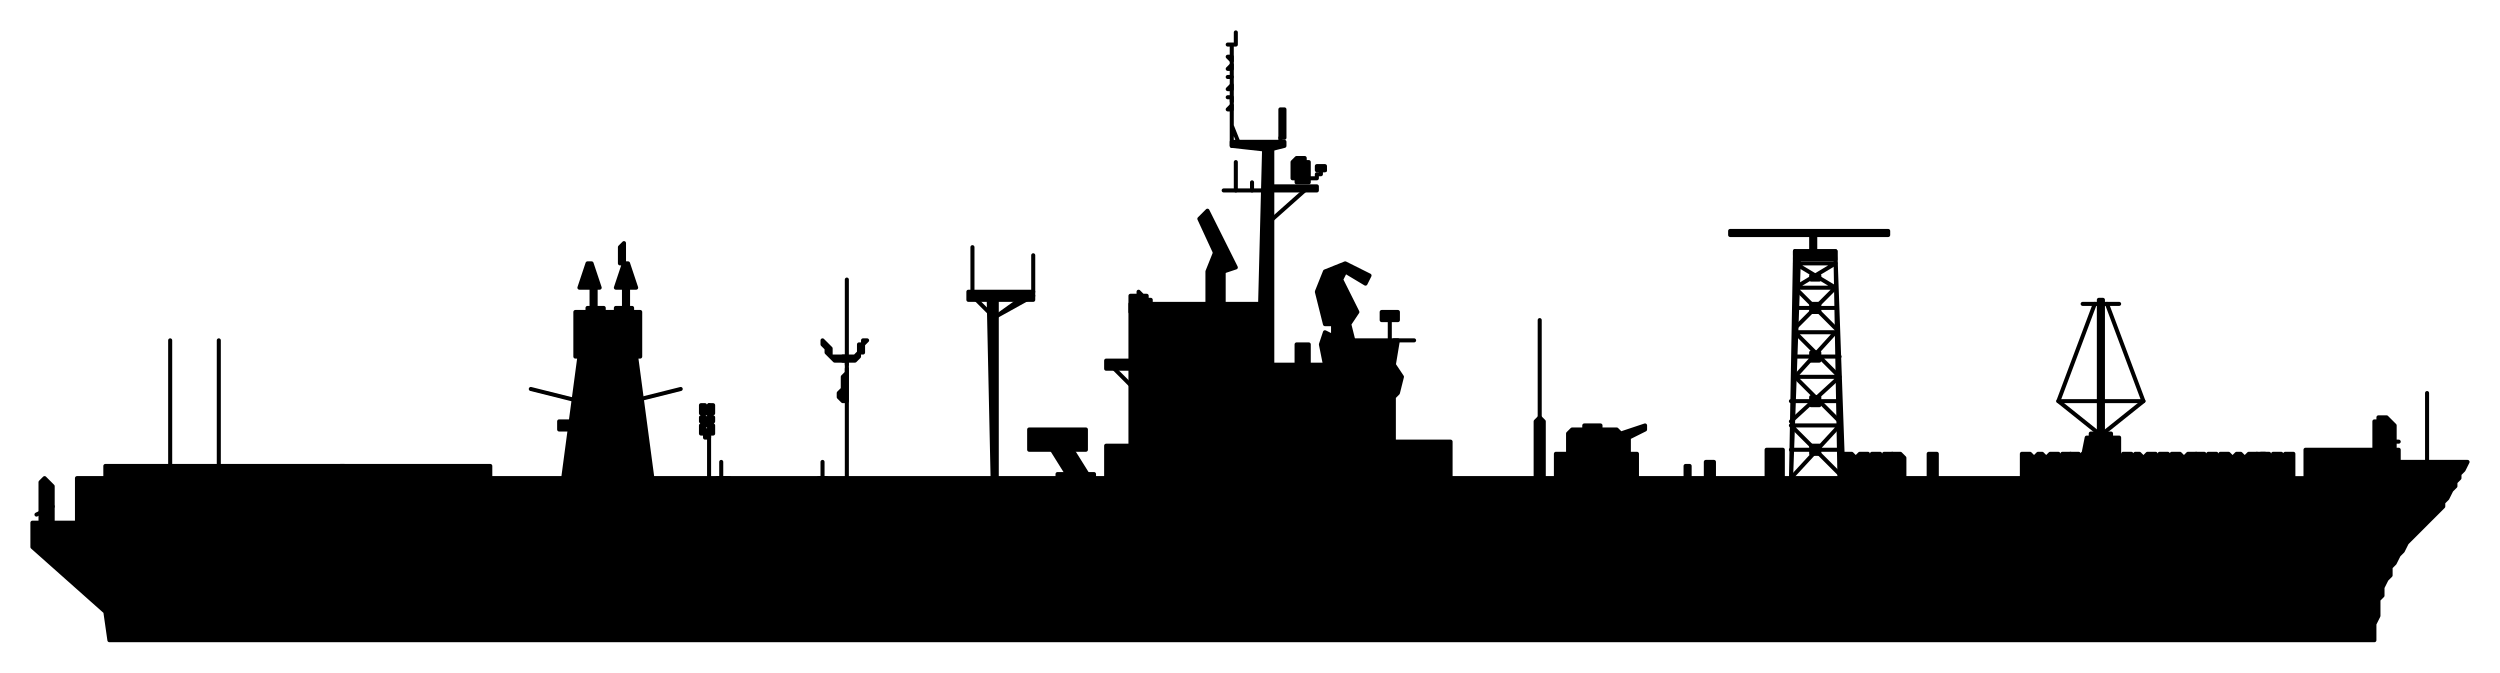 <svg xmlns="http://www.w3.org/2000/svg" fill-rule="evenodd" height="166" preserveAspectRatio="none" stroke-linecap="round" width="617"><style>.pen0{stroke:#000;stroke-width:1;stroke-linejoin:round}.brush1{fill:#000}</style><path class="pen0 brush1" d="M27 158h559v-4l1-2v-4l1-1v-2l1-2 1-1v-2l1-1 1-2 1-1 1-2 1-1 1-1 1-1h0l1-1 1-1 1-1 1-1 1-1 1-1v-1l1-1 1-2 1-1v-1l1-1v-1l1-1 1-2h-18l-5 4H344V98l1-1 1-4-2-3 1-6h-15l-3 6h-13V36h-2l-1 39h-32v35h-6v8H161l-4-30h1V77h-16v11h1l-4 30H19v11h-6v-8h0v-1h0l-1-1h0l-1-1-1 1h0v1h0v9H8v6l18 16 1 7z"/><path class="pen0" fill="none" d="m13 125-4 2"/><path class="pen0 brush1" d="M27 115h6v3h0v1h-6l-1-1h0v-3h1zm7 0h7v3h-1v1h-6l-1-1h0v-3h1zm7 0h7v3h0l-1 1h-6v-1h0v-3h0zm8 0h6v3h0v1h-6l-1-1h0v-3h1zm7 0h7v3h-1v1h-6l-1-1h0v-3h1zm7 0h7v3h0l-1 1h-6v-1h0v-3h0zm8 0h6v3h0v1h-6l-1-1h0v-3h1zm7 0h7v3h-1v1h-6l-1-1h0v-3h1z"/><path class="pen0 brush1" d="M85 115h7v3h0l-1 1h-6v-1h-1v-3h1zm8 0h6v3h0l-1 1h-5l-1-1h0v-3h1zm7 0h6v3h0v1h-6l-1-1h0v-3h1zm7 0h7v3h-1v1h-6v-1h-1v-3h1zm7 0h7v3h0l-1 1h-6v-1h0v-3h0z"/><path class="pen0" fill="none" d="M42 84v35m12-35v35"/><path class="pen0 brush1" d="M145 76h4v2h-4v-2zm7 0h4v2h-4v-2zm-5 0h-1v-6h1v6zm8 0h-1v-6h1v6z"/><path class="pen0 brush1" d="m148 71-2-6h-1l-2 6h5zm4 0 2-6h1l2 6h-5zm2-6h0-1v-1h0v-1h0v-2h0l1-1h0v2h0v1h0v1h0v1z"/><path class="pen0" fill="none" d="m131 96 12 3m25-3-12 3"/><path class="pen0 brush1" d="M142 104h-4v2h4v-2z"/><path class="pen0" fill="none" d="M175 119v-19"/><path class="pen0 brush1" d="M175 108h0v-1h1v-1h0v-1h0l-1 1h0v1h0v1zm0 0h-1v-1h-1v-1h0v-1h0l1 1h0l1 1h0v1zm0-3h0l1-1h0v-1h0-1 0v1h0v1zm0 0h-1 0l-1-1h0v-1h1l1 1h0v1zm0-3h1v-1h0v-1h0-1v1h0v1h0zm0 0h-1 0-1v-1h0v-1h1v1h1v1h0zm2 16h3v1h-3v-1zm25 0h2v1h-2v-1z"/><path class="pen0" fill="none" d="M178 118v-4m25 4v-4"/><path class="pen0 brush1" d="M209 88h0v31h0V88zm0 1h-3l-1-1h0l-1-1h0v-1l-1-1v-1h0l1 1h0l1 1h0v2h4v1z"/><path class="pen0" fill="none" d="M209 69v21"/><path class="pen0 brush1" d="M208 89h3l1-1h0v-1h1v-2l1-1h0-1v1h-1v1h0v1l-1 1h-3v1zm1 2v1h0l-1 1h0v2h0v1h0l-1 1h0v1h0l1 1h1v-8zm36 28h1V73h-2l1 46z"/><path class="pen0 brush1" d="M239 72h16v2h-16v-2z"/><path class="pen0 brush1" d="m255 73-9 5 7-5h2z"/><path class="pen0" fill="none" d="m245 78-5-5V61m15 11v-9"/><path class="pen0 brush1" d="M254 106h14v5h-14v-5z"/><path class="pen0 brush1" d="M259 110h5l5 8h-5l-5-8z"/><path class="pen0 brush1" d="M261 117h9v2h-9v-2zm12-28h12v2h-12v-2z"/><path class="pen0" fill="none" d="m274 90 5 5"/><path class="pen0 brush1" d="m281 72 1 1h1v1h1v1h0v1h-1v1h-1 0l-1 1h0l-1-1h0-1v-1h0v-1h0v-1h0v-1h2v-1zm15-18 2-2 7 14-3 1-6-13z"/><path class="pen0 brush1" d="M298 75h4v-8l-2-5-2 5v8zm15-29h12v1h-12v-1z"/><path class="pen0" fill="none" d="m322 47-9 8"/><path class="pen0 brush1" d="M313 47h-11 11z"/><path class="pen0" fill="none" d="M305 47v-7m4 7v-2"/><path class="pen0 brush1" d="M322 45h0-1 0-1v-1h-1v-1h0v-1h0v-1h0v-1l1-1h2v1h1v1h0v1h0v1h0v1h0v1h-1z"/><path class="pen0" fill="none" d="M322 44h3v-1h1v-1h1"/><path class="pen0 brush1" d="M326 41h1v1h0-1 0-1 0v-1h1zm-9-6h-13v1l9 1 4-1v-1z"/><path class="pen0" fill="none" d="M316 36v-2"/><path class="pen0 brush1" d="M316 27h1v7h-1v-7z"/><path class="pen0" fill="none" d="M304 36V11m0 20 2 5m-3-25h2V8"/><path class="pen0 brush1" d="M304 14h0v1h0l-1-1h1zm0 2v1h0-1l1-1zm0 3h0-1 1zm0 2v1h0-1l1-1zm0 3h0v1-1h-1 1zm0 2v1h0-1l1-1zm16 59h3v5h-3v-5zm24-1h5-5 0z"/><path class="pen0" fill="none" d="M343 85v-7"/><path class="pen0 brush1" d="M341 77h4v2h-4v-2zm-14 13-1-5 1-3 2 1v-3h-2l-2-8 2-5 5-2 6 3-1 2-5-3-1 2 4 8-2 3 1 4-7 6zm16 19h15v10h-15v-10zm36 10h2v-15l-1-1-1 1v15z"/><path class="pen0" fill="none" d="M380 104V79v1"/><path class="pen0 brush1" d="M384 112h20v7h-20v-7z"/><path class="pen0 brush1" d="m388 113-1-1v-5l1-1h3v-1h4v1h4l1 1h0l6-2v1l-4 2v5h-14zm28 2h1v4h-1v-4zm5-1h2v5h-2v-5zm15-3h4v8h-4v-8zm-9-54h39v1h-39v-1zm20 1h1v5h-1v-5zm-4 4v1l-1 56h0l2-56h-1v-1h0v1-1z"/><path class="pen0 brush1" d="M449 63v-1h-6v1h6zm4 0h0l1 56h1l-2-56v-1 1-1h0v1zm-4 0h4v-1h-4v1z"/><path class="pen0 brush1" d="M443 62h10v2h-10v-2z"/><path class="pen0" fill="none" d="M442 111h12m-12-6h12m-12-6h12m-11-6h11m-11-5h11m-11-6h10m-10-6h10m-10-5h10m-10-6h10m-10 0 10 6m0-6-10 6m0 0 10 10m0-10-10 10m0 1 11 11m-1-11-10 11m0 0 11 11m0-11-12 11m0 1 13 13m-1-13-12 13"/><path class="pen0 brush1" d="M455 112h2l1 1h0v6h-3 0v-6h0v-1zm44 0h2l1 1h0v6h-3 0v-6h0v-1zm31 0h2v1h0v6h0-3v-6h0l1-1zm-16 0h2l1 1h0v6h-3 0v-6h0v-1zm31 0h2v1h1v5l-1 1h0-2 0l-1-1v-5h1v-1zm-86 0h2v1h0v6h0-3v-6h0l1-1zm44 0h1l1 1h0v6h-3v-6h0l1-1zm30 0h2l1 1h0v6h-3 0v-6h0v-1zm-15 0h2v1h0v6h0-3v-6h0l1-1zm30 0h2l1 1h0v6h-3 0v-6h0v-1zm-86 0h2v1h0v6h0-3v-6h1v-1zm44 0h2v1h0v6h0-3v-6h0l1-1zm30 0h2l1 1h0v6h-3 0v-6h0v-1zm-15 0h2v1h1v5l-1 1h0-2 0l-1-1v-5h1v-1zm31 0h1l1 1h0v6h-3v-6h0l1-1zm6 0h2v1h0v6h0-3v-6h0l1-1zm-93 0h2v1h1v5l-1 1h0-3v-6h1v-1zm44 0h2v1h0v6h0-3v-6h1v-1zm31 0h2v1h0v6h0-3v-6h0l1-1zm-16 0h2v1h1v5l-1 1h0-2 0v-6h0v-1zm31 0h2v1h0v6h0-3v-6h0l1-1zm6 0h2v1h1v5l-1 1h0-2 0l-1-1v-5h1v-1z"/><path class="pen0 brush1" d="M467 112h2l1 1h0v6h-3 0v-6h0v-1zm44 0h2l1 1h0v6h-3 0v-6h0v-1zm31 0h2l1 1h0v5l-1 1h0-2 0l-1-1v-5h1v-1zm-15 0h1l1 1h0v6h-3v-6h0l1-1zm30 0h2l1 1h0v6h-3 0v-6h0v-1zm7 0h2v1h0v6h0-3v-6h0l1-1zm-88 0h2v7h-2v-6h0v-1zm39-4h8v5h-9l1-5zm3 0h1V74h-1v34zm-4-33h9-9 0z"/><path class="pen0" fill="none" d="m517 75-9 24 10 8m2-32 9 24-10 8"/><path class="pen0 brush1" d="M447 110h2v2h-2v-2zm0-12h2v2h-2v-2zm0-11h2v2h-2v-2zm0-12h2v2h-2v-2zm0-7h2v1h-2v-1z"/><path class="pen0" fill="none" d="M508 99h21"/><path class="pen0 brush1" d="M516 107h5v2h-5v-2zm53 4h23v8h-23v-8z"/><path class="pen0 brush1" d="M588 114h1l1-1h0l1-1v-7h0l-1-1h0l-1-1h0-1 0-1v1h-1v1h0v7h0v1h1l1 1h0z"/><path class="pen0" fill="none" d="M599 97v19m-9-7h2"/></svg>
